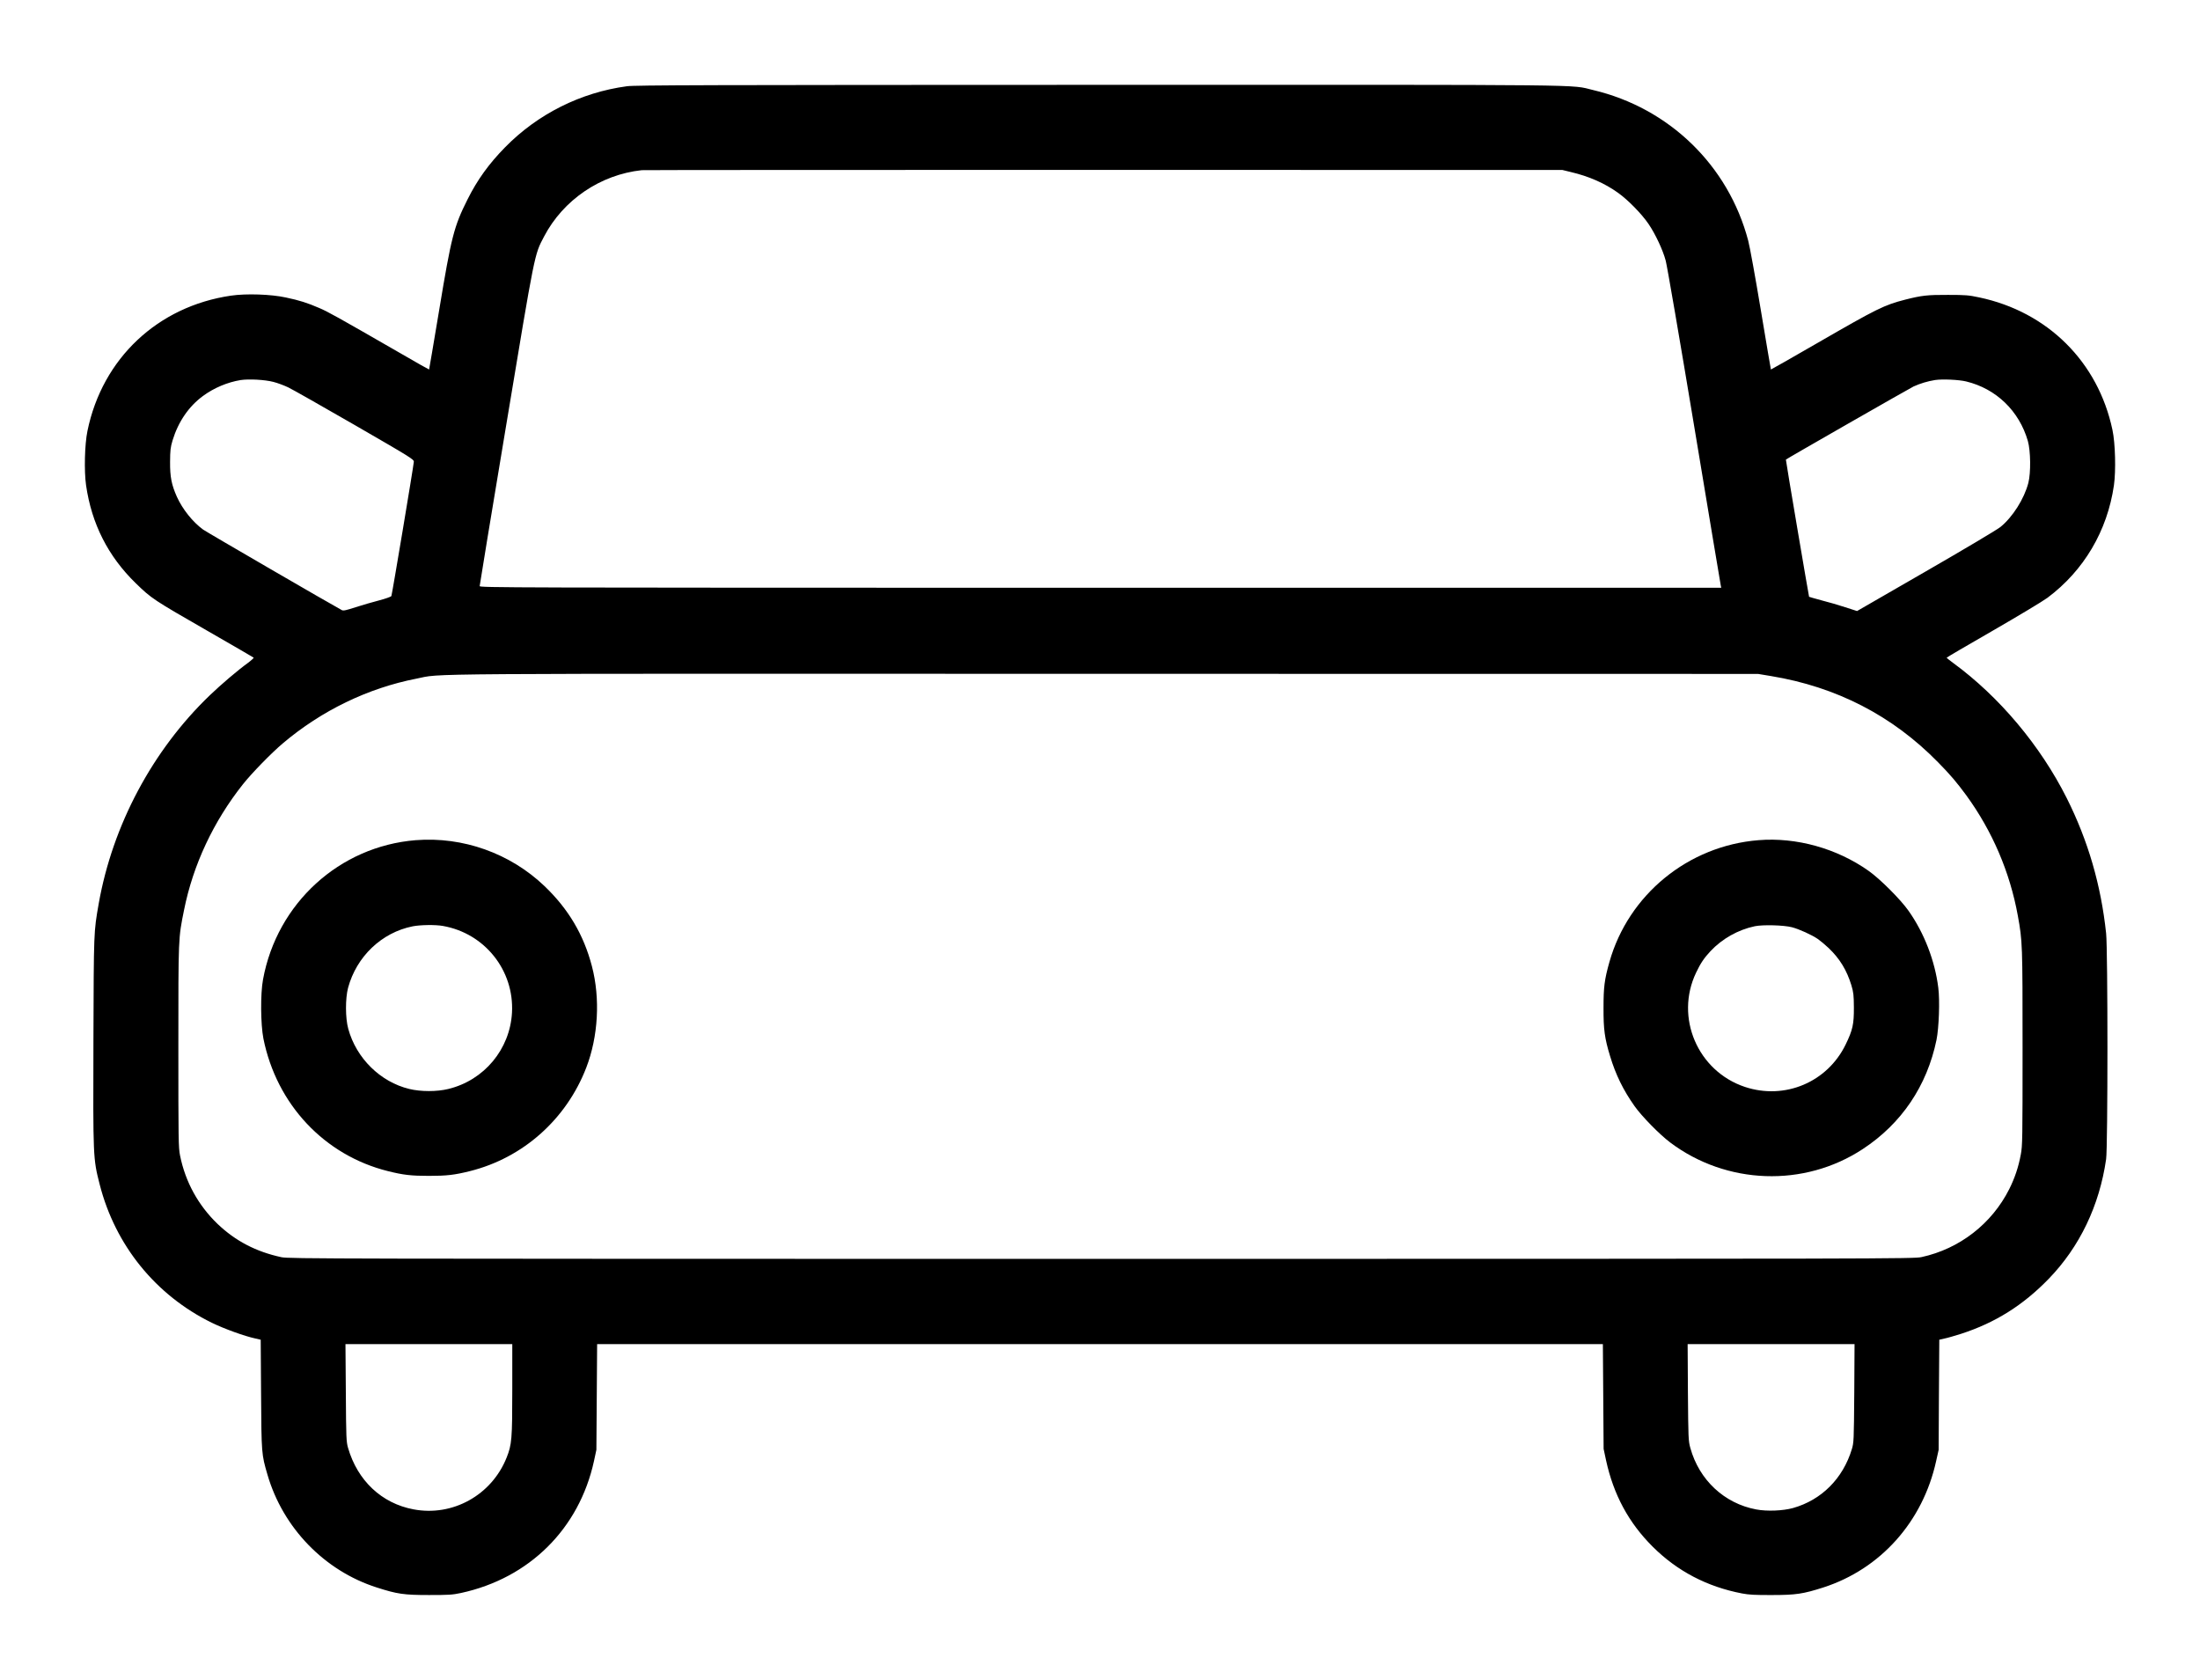 <?xml version="1.0" standalone="no"?>
<!DOCTYPE svg PUBLIC "-//W3C//DTD SVG 20010904//EN"
 "http://www.w3.org/TR/2001/REC-SVG-20010904/DTD/svg10.dtd">
<svg version="1.0" xmlns="http://www.w3.org/2000/svg"
 width="2362pt" height="1804pt" viewBox="0 0 2362 1804"
 preserveAspectRatio="xMidYMid meet">

<g transform="translate(0,1804) scale(0.1,-0.1)"
fill="#000000" stroke="none">
<path d="M6730 17114 c-496 -67 -957 -298 -1307 -655 -173 -176 -298 -349
-403 -559 -147 -293 -174 -400 -305 -1190 -58 -349 -107 -635 -108 -637 -2 -1
-140 77 -307 174 -695 400 -776 445 -874 487 -128 55 -209 81 -356 112 -159
35 -426 44 -590 20 -787 -115 -1381 -674 -1541 -1452 -30 -144 -37 -431 -15
-584 60 -415 237 -763 533 -1051 171 -166 184 -175 783 -519 261 -150 478
-276 483 -280 4 -3 -23 -28 -60 -56 -111 -80 -290 -233 -410 -348 -615 -590
-1044 -1395 -1193 -2236 -54 -309 -53 -285 -57 -1474 -4 -1251 -4 -1264 67
-1541 167 -655 602 -1191 1204 -1486 136 -66 349 -143 468 -169 l57 -13 4
-586 c4 -640 5 -644 68 -861 166 -573 613 -1034 1174 -1213 221 -71 292 -81
560 -81 212 0 252 2 345 22 733 159 1268 689 1427 1416 l26 121 4 568 4 567
5399 0 5399 0 4 -562 4 -563 26 -122 c81 -371 243 -671 501 -928 264 -263 584
-430 959 -502 72 -14 142 -18 322 -17 257 0 334 12 550 81 615 198 1069 706
1212 1357 l27 121 3 591 4 591 57 13 c31 6 112 30 179 51 364 118 664 306 939
590 332 343 544 785 616 1284 19 132 19 2246 0 2425 -55 519 -194 995 -422
1450 -283 564 -724 1090 -1222 1454 -38 28 -68 52 -68 55 0 3 223 134 495 290
272 157 537 316 587 353 391 292 643 718 714 1208 22 156 15 451 -16 595 -154
729 -695 1267 -1430 1422 -112 24 -147 27 -335 27 -222 1 -283 -6 -460 -51
-228 -59 -297 -93 -945 -467 -272 -157 -495 -284 -497 -283 -1 2 -50 288 -108
637 -58 349 -119 686 -136 748 -213 806 -848 1422 -1664 1615 -257 61 121 57
-5308 56 -4225 -1 -4978 -3 -5067 -15z m10135 -921 c192 -45 362 -119 507
-223 107 -76 256 -229 327 -334 75 -110 156 -284 185 -396 14 -52 152 -853
306 -1780 154 -927 282 -1695 285 -1707 l5 -23 -6665 0 c-6458 0 -6665 1
-6665 18 0 10 128 788 285 1729 312 1875 301 1823 406 2023 206 394 605 665
1049 713 19 2 2251 3 4960 3 l4925 -1 90 -22z m-13930 -2253 c44 -11 116 -38
160 -59 44 -21 366 -204 715 -405 604 -349 635 -368 633 -394 -5 -58 -234
-1428 -241 -1441 -5 -8 -64 -29 -133 -47 -68 -17 -181 -51 -251 -73 -101 -33
-132 -40 -148 -31 -114 61 -1456 840 -1490 865 -112 82 -221 219 -281 352 -57
128 -74 212 -73 373 1 127 4 156 27 233 61 199 173 363 325 475 119 88 265
149 407 172 89 13 258 4 350 -20z m18174 5 c323 -78 570 -317 663 -640 30
-106 33 -341 5 -450 -45 -171 -168 -366 -300 -473 -36 -29 -384 -236 -802
-477 l-737 -425 -127 41 c-69 23 -184 56 -255 74 -70 19 -130 36 -133 38 -3 4
-252 1470 -249 1473 11 11 1329 765 1371 785 73 33 150 56 230 69 79 12 254 4
334 -15z m-2095 -3163 c703 -116 1303 -425 1792 -924 134 -136 204 -219 306
-358 279 -384 467 -823 552 -1290 50 -275 51 -304 51 -1420 0 -980 -1 -1051
-19 -1145 -25 -135 -65 -253 -124 -371 -187 -372 -533 -641 -942 -730 -83 -18
-330 -19 -8805 -19 -8370 0 -8723 1 -8804 18 -273 59 -493 174 -685 357 -207
199 -346 451 -403 735 -17 84 -18 166 -18 1170 0 1180 -1 1159 61 1465 97 486
317 953 632 1350 95 120 309 339 429 440 415 351 912 592 1433 694 293 58
-227 54 7385 52 l7020 -1 139 -23z m-13514 -7656 c0 -535 -5 -595 -61 -735
-161 -403 -580 -635 -1000 -555 -341 64 -600 308 -702 659 -19 66 -21 104 -24
593 l-4 522 895 0 896 0 0 -484z m14408 -43 c-4 -512 -5 -530 -26 -601 -96
-316 -326 -546 -632 -632 -108 -30 -280 -37 -395 -15 -342 64 -612 316 -707
660 -21 77 -22 101 -26 598 l-3 517 896 0 896 0 -3 -527z"/>
<path d="M4463 9020 c-819 -66 -1489 -677 -1639 -1495 -29 -155 -26 -481 4
-635 142 -707 655 -1253 1337 -1423 163 -41 250 -51 440 -51 190 0 277 10 440
51 570 142 1035 556 1249 1110 129 334 152 743 61 1090 -89 340 -253 615 -510
861 -369 352 -875 532 -1382 492z m293 -921 c448 -79 765 -476 741 -929 -21
-394 -299 -728 -684 -821 -122 -30 -294 -30 -418 0 -311 75 -570 330 -656 646
-32 115 -32 326 -2 440 91 336 360 593 693 660 80 16 246 19 326 4z"/>
<path d="M18880 9020 c-755 -60 -1397 -585 -1601 -1309 -53 -188 -63 -268 -63
-491 -1 -231 12 -327 70 -517 60 -200 142 -367 263 -538 78 -110 267 -303 382
-390 605 -455 1438 -485 2067 -72 417 273 691 679 793 1173 26 129 37 423 19
561 -36 288 -151 586 -318 823 -86 123 -308 345 -432 432 -340 240 -774 361
-1180 328z m360 -935 c79 -21 211 -81 277 -126 26 -18 79 -62 117 -98 119
-114 193 -236 243 -398 23 -78 26 -105 27 -238 1 -182 -13 -244 -89 -400 -197
-404 -653 -596 -1081 -454 -507 169 -754 746 -524 1227 47 100 88 160 155 231
125 133 295 229 475 267 87 18 312 12 400 -11z"/>
</g>
</svg>
